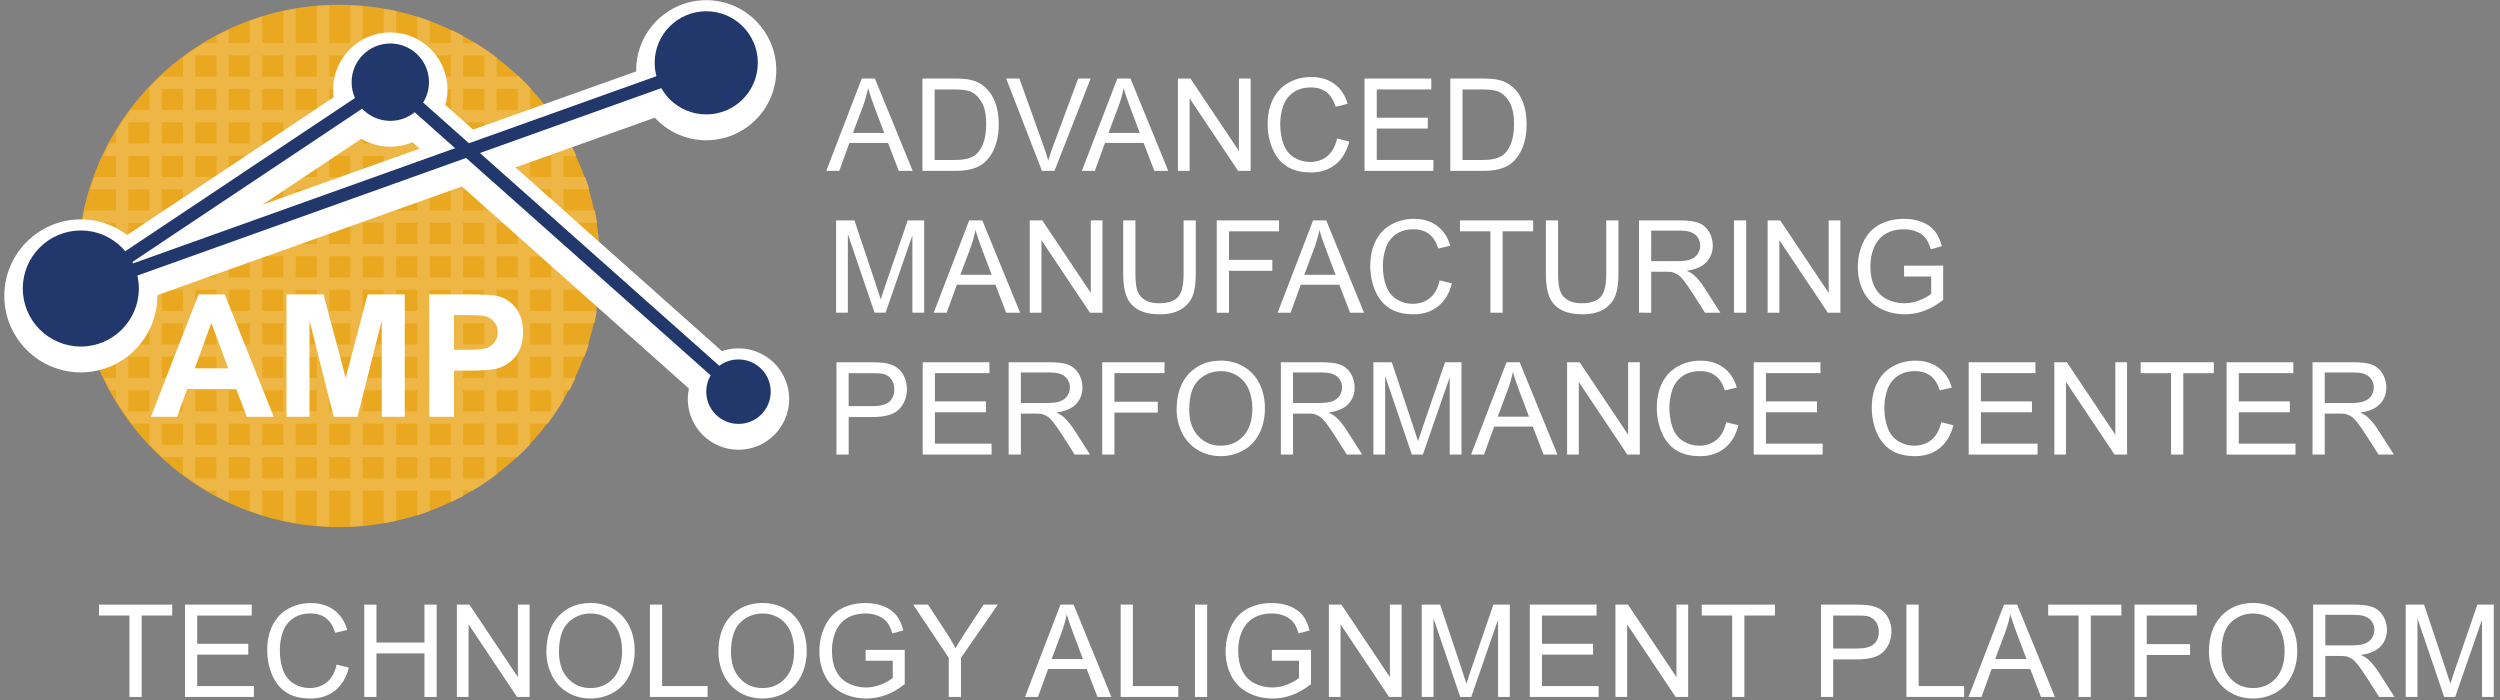 <?xml version="1.0" encoding="utf-8"?>
<!-- Generator: Adobe Illustrator 16.0.0, SVG Export Plug-In . SVG Version: 6.00 Build 0)  -->
<!DOCTYPE svg PUBLIC "-//W3C//DTD SVG 1.1//EN" "http://www.w3.org/Graphics/SVG/1.1/DTD/svg11.dtd">
<svg version="1.1" id="Layer_1" xmlns="http://www.w3.org/2000/svg" xmlns:xlink="http://www.w3.org/1999/xlink" x="0px" y="0px"
	 width="203.04px" height="56.88px" viewBox="0 0 203.04 56.88" enable-background="new 0 0 203.04 56.88" xml:space="preserve">
<rect x="0" y="0" width="203.04" height="56.88" fill="#808080" stroke="none"/>
<g>
	<g>
		<g>
			<path fill="#FFFFFF" d="M67.109,13.877l2.879-7.497h1.069l3.068,7.497h-1.13l-0.875-2.271h-3.135l-0.823,2.271H67.109z
				 M69.272,10.798h2.542l-0.783-2.076c-0.238-0.63-0.416-1.148-0.532-1.554c-0.095,0.48-0.23,0.958-0.404,1.432L69.272,10.798z"/>
			<path fill="#FFFFFF" d="M74.918,13.877V6.38H77.5c0.583,0,1.028,0.036,1.334,0.107c0.43,0.099,0.796,0.278,1.1,0.537
				c0.395,0.334,0.691,0.761,0.887,1.281c0.196,0.52,0.294,1.114,0.294,1.782c0,0.569-0.066,1.074-0.2,1.514
				c-0.133,0.439-0.303,0.804-0.511,1.092s-0.436,0.515-0.683,0.68c-0.247,0.166-0.545,0.291-0.895,0.376
				c-0.35,0.085-0.751,0.128-1.204,0.128H74.918z M75.91,12.992h1.601c0.495,0,0.882-0.046,1.164-0.138
				c0.281-0.092,0.505-0.221,0.672-0.389c0.235-0.235,0.418-0.551,0.55-0.948c0.131-0.397,0.197-0.879,0.197-1.445
				c0-0.784-0.128-1.387-0.386-1.808c-0.258-0.421-0.57-0.703-0.938-0.846c-0.266-0.103-0.694-0.153-1.284-0.153H75.91V12.992z"/>
			<path fill="#FFFFFF" d="M84.624,13.877L81.719,6.38h1.074l1.949,5.446c0.157,0.437,0.288,0.846,0.394,1.228
				c0.116-0.409,0.25-0.818,0.404-1.228l2.025-5.446h1.012l-2.935,7.497H84.624z"/>
			<path fill="#FFFFFF" d="M87.866,13.877l2.879-7.497h1.069l3.068,7.497h-1.13l-0.875-2.271h-3.135l-0.823,2.271H87.866z
				 M90.029,10.798h2.542l-0.783-2.076c-0.238-0.63-0.416-1.148-0.532-1.554c-0.095,0.48-0.23,0.958-0.404,1.432L90.029,10.798z"/>
			<path fill="#FFFFFF" d="M95.665,13.877V6.38h1.018l3.938,5.886V6.38h0.951v7.497h-1.018l-3.938-5.891v5.891H95.665z"/>
			<path fill="#FFFFFF" d="M108.587,11.249l0.992,0.25c-0.209,0.815-0.582,1.436-1.123,1.864c-0.54,0.428-1.201,0.642-1.981,0.642
				c-0.808,0-1.465-0.165-1.971-0.494s-0.892-0.805-1.156-1.429s-0.396-1.294-0.396-2.01c0-0.781,0.149-1.461,0.448-2.043
				c0.298-0.581,0.723-1.022,1.273-1.324c0.551-0.302,1.157-0.453,1.817-0.453c0.75,0,1.381,0.191,1.893,0.573
				s0.867,0.919,1.068,1.611l-0.977,0.23c-0.174-0.545-0.426-0.942-0.756-1.191c-0.331-0.249-0.747-0.374-1.248-0.374
				c-0.576,0-1.059,0.138-1.445,0.415c-0.387,0.276-0.659,0.647-0.815,1.112c-0.157,0.465-0.235,0.945-0.235,1.439
				c0,0.637,0.093,1.194,0.279,1.669c0.186,0.476,0.475,0.831,0.867,1.066c0.392,0.235,0.817,0.353,1.273,0.353
				c0.556,0,1.026-0.16,1.411-0.48C108.19,12.355,108.451,11.879,108.587,11.249z"/>
			<path fill="#FFFFFF" d="M110.822,13.877V6.38h5.42v0.885h-4.428v2.296h4.146v0.879h-4.146v2.552h4.602v0.885H110.822z"/>
			<path fill="#FFFFFF" d="M117.787,13.877V6.38h2.582c0.583,0,1.028,0.036,1.335,0.107c0.43,0.099,0.796,0.278,1.1,0.537
				c0.396,0.334,0.69,0.761,0.888,1.281c0.195,0.52,0.293,1.114,0.293,1.782c0,0.569-0.066,1.074-0.199,1.514
				c-0.133,0.439-0.303,0.804-0.512,1.092c-0.207,0.288-0.436,0.515-0.682,0.68c-0.248,0.166-0.546,0.291-0.896,0.376
				c-0.35,0.085-0.751,0.128-1.204,0.128H117.787z M118.779,12.992h1.6c0.495,0,0.883-0.046,1.164-0.138
				c0.281-0.092,0.506-0.221,0.672-0.389c0.236-0.235,0.419-0.551,0.551-0.948c0.131-0.397,0.196-0.879,0.196-1.445
				c0-0.784-0.128-1.387-0.386-1.808s-0.57-0.703-0.938-0.846c-0.267-0.103-0.694-0.153-1.284-0.153h-1.574V12.992z"/>
			<path fill="#FFFFFF" d="M67.902,25.397v-7.497h1.493l1.774,5.308c0.164,0.494,0.283,0.864,0.358,1.109
				c0.085-0.272,0.218-0.673,0.399-1.202l1.795-5.216h1.334v7.497H74.1v-6.274l-2.178,6.274h-0.895l-2.168-6.382v6.382H67.902z"/>
			<path fill="#FFFFFF" d="M75.833,25.397l2.879-7.497h1.069l3.068,7.497h-1.13l-0.875-2.271H77.71l-0.823,2.271H75.833z
				 M77.997,22.319h2.542l-0.783-2.076c-0.238-0.63-0.416-1.148-0.532-1.554c-0.095,0.48-0.23,0.958-0.404,1.432L77.997,22.319z"/>
			<path fill="#FFFFFF" d="M83.632,25.397v-7.497h1.018l3.938,5.886v-5.886h0.951v7.497h-1.018l-3.938-5.891v5.891H83.632z"/>
			<path fill="#FFFFFF" d="M96.125,17.901h0.992v4.331c0,0.753-0.085,1.352-0.255,1.795c-0.17,0.443-0.478,0.804-0.923,1.082
				c-0.445,0.278-1.028,0.417-1.751,0.417c-0.702,0-1.276-0.121-1.723-0.363c-0.447-0.242-0.765-0.592-0.956-1.051
				s-0.287-1.085-0.287-1.879v-4.331h0.992v4.326c0,0.651,0.061,1.131,0.182,1.439c0.121,0.309,0.329,0.546,0.624,0.713
				s0.656,0.25,1.082,0.25c0.729,0,1.25-0.166,1.56-0.496c0.31-0.331,0.465-0.966,0.465-1.907V17.901z"/>
			<path fill="#FFFFFF" d="M98.82,25.397v-7.497h5.058v0.885h-4.065v2.321h3.519v0.885h-3.519v3.406H98.82z"/>
			<path fill="#FFFFFF" d="M103.765,25.397l2.879-7.497h1.068l3.068,7.497h-1.13l-0.874-2.271h-3.135l-0.824,2.271H103.765z
				 M105.928,22.319h2.542l-0.783-2.076c-0.238-0.63-0.416-1.148-0.531-1.554c-0.096,0.48-0.23,0.958-0.404,1.432L105.928,22.319z"
				/>
			<path fill="#FFFFFF" d="M116.922,22.769l0.993,0.25c-0.208,0.815-0.582,1.436-1.123,1.864c-0.541,0.428-1.201,0.642-1.982,0.642
				c-0.808,0-1.465-0.165-1.971-0.494s-0.892-0.805-1.156-1.429c-0.264-0.624-0.396-1.294-0.396-2.01
				c0-0.781,0.15-1.461,0.448-2.043c0.298-0.581,0.723-1.022,1.272-1.324c0.551-0.302,1.157-0.453,1.818-0.453
				c0.75,0,1.381,0.191,1.893,0.573c0.512,0.382,0.868,0.919,1.069,1.611l-0.977,0.23c-0.174-0.545-0.426-0.942-0.757-1.191
				s-0.747-0.374-1.247-0.374c-0.576,0-1.059,0.138-1.445,0.415c-0.387,0.276-0.658,0.647-0.815,1.112s-0.235,0.945-0.235,1.439
				c0,0.637,0.093,1.194,0.279,1.669c0.186,0.476,0.475,0.831,0.866,1.066c0.392,0.235,0.816,0.353,1.272,0.353
				c0.557,0,1.027-0.16,1.412-0.48S116.787,23.4,116.922,22.769z"/>
			<path fill="#FFFFFF" d="M121.045,25.397v-6.612h-2.471v-0.885h5.942v0.885h-2.479v6.612H121.045z"/>
			<path fill="#FFFFFF" d="M130.454,17.901h0.991v4.331c0,0.753-0.084,1.352-0.255,1.795c-0.171,0.443-0.478,0.804-0.923,1.082
				s-1.029,0.417-1.752,0.417c-0.702,0-1.276-0.121-1.723-0.363c-0.447-0.242-0.766-0.592-0.957-1.051
				c-0.19-0.458-0.286-1.085-0.286-1.879v-4.331h0.992v4.326c0,0.651,0.061,1.131,0.182,1.439c0.12,0.309,0.329,0.546,0.624,0.713
				s0.655,0.25,1.081,0.25c0.729,0,1.249-0.166,1.56-0.496s0.466-0.966,0.466-1.907V17.901z"/>
			<path fill="#FFFFFF" d="M133.113,25.397v-7.497h3.324c0.668,0,1.176,0.067,1.523,0.202c0.348,0.135,0.625,0.373,0.834,0.713
				c0.207,0.341,0.311,0.718,0.311,1.13c0,0.532-0.172,0.98-0.516,1.345c-0.345,0.365-0.877,0.597-1.596,0.696
				c0.263,0.126,0.462,0.25,0.598,0.373c0.291,0.266,0.564,0.598,0.824,0.997l1.304,2.041h-1.247l-0.992-1.56
				c-0.291-0.45-0.529-0.794-0.717-1.033c-0.188-0.238-0.355-0.406-0.504-0.501s-0.299-0.162-0.452-0.2
				c-0.112-0.023-0.296-0.036-0.552-0.036h-1.15v3.329H133.113z M134.105,21.209h2.132c0.454,0,0.808-0.047,1.063-0.141
				s0.45-0.244,0.583-0.45c0.134-0.206,0.2-0.43,0.2-0.672c0-0.354-0.129-0.646-0.387-0.875s-0.664-0.343-1.22-0.343h-2.372V21.209z
				"/>
			<path fill="#FFFFFF" d="M140.829,25.397v-7.497h0.992v7.497H140.829z"/>
			<path fill="#FFFFFF" d="M143.561,25.397v-7.497h1.018l3.938,5.886v-5.886h0.951v7.497h-1.018l-3.938-5.891v5.891H143.561z"/>
			<path fill="#FFFFFF" d="M154.642,22.457v-0.879l3.176-0.005v2.782c-0.487,0.388-0.991,0.681-1.509,0.877
				c-0.518,0.196-1.05,0.294-1.596,0.294c-0.736,0-1.405-0.158-2.007-0.473s-1.056-0.771-1.362-1.368
				c-0.307-0.597-0.461-1.263-0.461-2c0-0.729,0.153-1.411,0.458-2.043s0.744-1.102,1.317-1.409c0.572-0.307,1.232-0.46,1.979-0.46
				c0.542,0,1.031,0.088,1.471,0.263c0.438,0.176,0.781,0.42,1.029,0.734c0.249,0.314,0.438,0.723,0.568,1.228l-0.895,0.245
				c-0.113-0.382-0.253-0.682-0.42-0.9s-0.406-0.393-0.716-0.524c-0.311-0.131-0.655-0.197-1.033-0.197
				c-0.454,0-0.846,0.069-1.177,0.208c-0.33,0.138-0.597,0.319-0.8,0.544c-0.202,0.225-0.36,0.472-0.473,0.741
				c-0.19,0.464-0.286,0.967-0.286,1.509c0,0.668,0.115,1.227,0.345,1.677s0.565,0.784,1.005,1.002s0.906,0.327,1.401,0.327
				c0.429,0,0.849-0.083,1.258-0.248c0.409-0.165,0.72-0.342,0.931-0.529v-1.396H154.642z"/>
			<path fill="#FFFFFF" d="M67.933,36.917v-7.496h2.828c0.498,0,0.878,0.024,1.141,0.071c0.368,0.062,0.677,0.178,0.925,0.351
				c0.249,0.172,0.449,0.413,0.601,0.724c0.151,0.31,0.228,0.651,0.228,1.022c0,0.638-0.203,1.178-0.608,1.619
				c-0.406,0.441-1.139,0.662-2.199,0.662h-1.923v3.047H67.933z M68.924,32.986h1.938c0.641,0,1.096-0.119,1.365-0.358
				c0.269-0.238,0.404-0.574,0.404-1.007c0-0.314-0.079-0.582-0.238-0.806c-0.158-0.224-0.367-0.371-0.626-0.442
				c-0.167-0.044-0.476-0.066-0.925-0.066h-1.918V32.986z"/>
			<path fill="#FFFFFF" d="M74.938,36.917v-7.496h5.42v0.885H75.93v2.296h4.147v0.88H75.93v2.551h4.603v0.885H74.938z"/>
			<path fill="#FFFFFF" d="M81.918,36.917v-7.496h3.325c0.668,0,1.176,0.067,1.523,0.202c0.348,0.135,0.626,0.373,0.834,0.713
				c0.208,0.341,0.312,0.718,0.312,1.13c0,0.532-0.172,0.98-0.516,1.346c-0.345,0.364-0.876,0.596-1.596,0.695
				c0.263,0.126,0.462,0.25,0.598,0.373c0.29,0.266,0.564,0.598,0.824,0.997l1.304,2.04h-1.248l-0.992-1.559
				c-0.29-0.451-0.528-0.795-0.716-1.033s-0.355-0.406-0.504-0.502c-0.148-0.095-0.299-0.162-0.453-0.199
				c-0.112-0.023-0.296-0.035-0.552-0.035h-1.15v3.328H81.918z M82.911,32.73h2.133c0.454,0,0.808-0.047,1.063-0.141
				c0.256-0.094,0.45-0.244,0.583-0.45c0.133-0.206,0.2-0.431,0.2-0.673c0-0.354-0.129-0.646-0.386-0.874s-0.664-0.343-1.22-0.343
				h-2.373V32.73z"/>
			<path fill="#FFFFFF" d="M89.518,36.917v-7.496h5.058v0.885H90.51v2.321h3.519v0.885H90.51v3.405H89.518z"/>
			<path fill="#FFFFFF" d="M95.562,33.267c0-1.244,0.334-2.219,1.002-2.923c0.668-0.704,1.53-1.056,2.587-1.056
				c0.692,0,1.316,0.166,1.872,0.496c0.556,0.331,0.979,0.792,1.271,1.383c0.292,0.592,0.438,1.262,0.438,2.012
				c0,0.761-0.153,1.441-0.46,2.041c-0.307,0.6-0.741,1.055-1.304,1.363s-1.169,0.463-1.821,0.463c-0.706,0-1.336-0.171-1.892-0.512
				c-0.556-0.342-0.977-0.807-1.263-1.396C95.706,34.548,95.562,33.925,95.562,33.267z M96.585,33.283
				c0,0.902,0.243,1.615,0.729,2.135s1.095,0.779,1.828,0.779c0.747,0,1.361-0.262,1.843-0.787s0.724-1.27,0.724-2.234
				c0-0.611-0.103-1.144-0.309-1.599c-0.207-0.455-0.508-0.808-0.905-1.059c-0.397-0.25-0.843-0.376-1.337-0.376
				c-0.702,0-1.307,0.241-1.812,0.724C96.838,31.348,96.585,32.154,96.585,33.283z"/>
			<path fill="#FFFFFF" d="M104.025,36.917v-7.496h3.324c0.668,0,1.176,0.067,1.523,0.202c0.349,0.135,0.627,0.373,0.834,0.713
				c0.208,0.341,0.312,0.718,0.312,1.13c0,0.532-0.172,0.98-0.517,1.346c-0.345,0.364-0.876,0.596-1.596,0.695
				c0.263,0.126,0.462,0.25,0.599,0.373c0.289,0.266,0.564,0.598,0.823,0.997l1.304,2.04h-1.248l-0.992-1.559
				c-0.289-0.451-0.527-0.795-0.715-1.033s-0.355-0.406-0.504-0.502c-0.148-0.095-0.299-0.162-0.453-0.199
				c-0.112-0.023-0.297-0.035-0.553-0.035h-1.15v3.328H104.025z M105.018,32.73h2.132c0.453,0,0.809-0.047,1.063-0.141
				c0.256-0.094,0.45-0.244,0.583-0.45s0.199-0.431,0.199-0.673c0-0.354-0.129-0.646-0.386-0.874s-0.664-0.343-1.22-0.343h-2.373
				V32.73z"/>
			<path fill="#FFFFFF" d="M111.542,36.917v-7.496h1.494l1.773,5.309c0.164,0.494,0.283,0.863,0.358,1.109
				c0.085-0.273,0.218-0.674,0.399-1.202l1.795-5.216h1.334v7.496h-0.956v-6.274l-2.179,6.274h-0.895l-2.168-6.381v6.381H111.542z"
				/>
			<path fill="#FFFFFF" d="M119.475,36.917l2.879-7.496h1.068l3.068,7.496h-1.13l-0.874-2.27h-3.135l-0.824,2.27H119.475z
				 M121.638,33.839h2.542l-0.783-2.076c-0.238-0.631-0.416-1.148-0.531-1.554c-0.096,0.48-0.23,0.958-0.404,1.431L121.638,33.839z"
				/>
			<path fill="#FFFFFF" d="M127.273,36.917v-7.496h1.018l3.938,5.886v-5.886h0.951v7.496h-1.018l-3.938-5.891v5.891H127.273z"/>
			<path fill="#FFFFFF" d="M140.195,34.29l0.992,0.251c-0.208,0.814-0.582,1.436-1.123,1.863c-0.539,0.428-1.2,0.643-1.98,0.643
				c-0.809,0-1.465-0.165-1.972-0.494s-0.892-0.805-1.155-1.43c-0.265-0.623-0.396-1.293-0.396-2.01c0-0.78,0.148-1.461,0.447-2.043
				c0.298-0.581,0.723-1.022,1.273-1.324s1.156-0.453,1.817-0.453c0.75,0,1.381,0.191,1.892,0.573
				c0.512,0.382,0.868,0.919,1.069,1.611l-0.977,0.229c-0.174-0.545-0.427-0.942-0.757-1.191s-0.746-0.374-1.248-0.374
				c-0.576,0-1.058,0.138-1.444,0.415c-0.388,0.276-0.659,0.647-0.815,1.113c-0.157,0.465-0.235,0.944-0.235,1.439
				c0,0.637,0.093,1.193,0.278,1.669s0.475,0.831,0.867,1.066s0.816,0.353,1.273,0.353c0.555,0,1.025-0.16,1.411-0.48
				S140.059,34.92,140.195,34.29z"/>
			<path fill="#FFFFFF" d="M142.43,36.917v-7.496h5.421v0.885h-4.429v2.296h4.147v0.88h-4.147v2.551h4.603v0.885H142.43z"/>
			<path fill="#FFFFFF" d="M157.654,34.29l0.992,0.251c-0.208,0.814-0.582,1.436-1.122,1.863c-0.541,0.428-1.201,0.643-1.982,0.643
				c-0.808,0-1.465-0.165-1.971-0.494s-0.892-0.805-1.156-1.43c-0.264-0.623-0.396-1.293-0.396-2.01c0-0.78,0.15-1.461,0.448-2.043
				c0.298-0.581,0.723-1.022,1.272-1.324c0.551-0.302,1.157-0.453,1.818-0.453c0.75,0,1.381,0.191,1.893,0.573
				s0.867,0.919,1.068,1.611l-0.977,0.229c-0.174-0.545-0.426-0.942-0.757-1.191s-0.747-0.374-1.247-0.374
				c-0.576,0-1.059,0.138-1.445,0.415c-0.387,0.276-0.658,0.647-0.815,1.113c-0.157,0.465-0.235,0.944-0.235,1.439
				c0,0.637,0.093,1.193,0.279,1.669c0.186,0.476,0.475,0.831,0.866,1.066s0.816,0.353,1.272,0.353c0.557,0,1.027-0.16,1.412-0.48
				S157.518,34.92,157.654,34.29z"/>
			<path fill="#FFFFFF" d="M159.889,36.917v-7.496h5.42v0.885h-4.428v2.296h4.146v0.88h-4.146v2.551h4.602v0.885H159.889z"/>
			<path fill="#FFFFFF" d="M166.844,36.917v-7.496h1.018l3.938,5.886v-5.886h0.951v7.496h-1.018l-3.938-5.891v5.891H166.844z"/>
			<path fill="#FFFFFF" d="M176.325,36.917v-6.611h-2.471v-0.885h5.942v0.885h-2.479v6.611H176.325z"/>
			<path fill="#FFFFFF" d="M180.834,36.917v-7.496h5.421v0.885h-4.429v2.296h4.148v0.88h-4.148v2.551h4.603v0.885H180.834z"/>
			<path fill="#FFFFFF" d="M187.815,36.917v-7.496h3.324c0.668,0,1.176,0.067,1.523,0.202c0.348,0.135,0.626,0.373,0.834,0.713
				c0.207,0.341,0.312,0.718,0.312,1.13c0,0.532-0.172,0.98-0.517,1.346c-0.344,0.364-0.876,0.596-1.596,0.695
				c0.264,0.126,0.463,0.25,0.599,0.373c0.29,0.266,0.564,0.598,0.823,0.997l1.305,2.04h-1.248l-0.992-1.559
				c-0.29-0.451-0.528-0.795-0.716-1.033s-0.355-0.406-0.504-0.502c-0.148-0.095-0.299-0.162-0.452-0.199
				c-0.113-0.023-0.297-0.035-0.553-0.035h-1.15v3.328H187.815z M188.808,32.73h2.133c0.453,0,0.808-0.047,1.062-0.141
				c0.256-0.094,0.451-0.244,0.584-0.45s0.199-0.431,0.199-0.673c0-0.354-0.129-0.646-0.387-0.874
				c-0.257-0.229-0.664-0.343-1.219-0.343h-2.373V32.73z"/>
		</g>
	</g>
	<g>
		<g>
			<circle fill="#EAA821" cx="27.528" cy="21.598" r="21.208"/>
			<g>
				<path fill="none" d="M43.048,36.09c0.502-0.535,0.974-1.096,1.418-1.681h-1.418V36.09z"/>
				<path fill="none" d="M45.767,27.972h2.057c0.177-0.562,0.319-1.138,0.449-1.719h-2.506V27.972z"/>
				<path fill="none" d="M40.329,38.528c0.582-0.438,1.14-0.904,1.673-1.399h-1.673V38.528z"/>
				<path fill="none" d="M45.767,30.69h0.965c0.267-0.56,0.508-1.133,0.726-1.719h-1.69V30.69z"/>
				<path fill="none" d="M34.891,39.847v1.643c0.586-0.215,1.159-0.454,1.719-0.717v-0.926H34.891z"/>
				<path fill="none" d="M45.767,32.489c0.16-0.267,0.334-0.524,0.483-0.799h-0.483V32.489z"/>
				<path fill="none" d="M37.61,40.291c0.257-0.138,0.5-0.296,0.75-0.444h-0.75V40.291z"/>
				<path fill="none" d="M24.015,39.847v2.634c0.567,0.097,1.137,0.18,1.719,0.231v-2.865H24.015z"/>
				<path fill="none" d="M21.296,39.847v2.008c0.562,0.174,1.138,0.314,1.719,0.442v-2.45H21.296z"/>
				<path fill="none" d="M26.734,39.847v2.916c0.288,0.012,0.57,0.043,0.86,0.043s0.572-0.032,0.859-0.043v-2.916H26.734z"/>
				<path fill="none" d="M18.577,39.847v0.925c0.561,0.264,1.134,0.502,1.72,0.718v-1.643H18.577z"/>
				<path fill="none" d="M29.453,39.847v2.865c0.581-0.051,1.152-0.134,1.719-0.231v-2.634H29.453z"/>
				<rect x="13.139" y="26.253" fill="none" width="1.719" height="1.719"/>
				<rect x="10.42" y="28.972" fill="none" width="1.719" height="1.719"/>
				<rect x="13.139" y="34.41" fill="none" width="1.719" height="1.719"/>
				<rect x="13.139" y="31.69" fill="none" width="1.719" height="1.719"/>
				<rect x="10.42" y="9.938" fill="none" width="1.719" height="1.719"/>
				<path fill="none" d="M16.827,39.847c0.25,0.148,0.493,0.306,0.75,0.444v-0.444H16.827z"/>
				<rect x="13.139" y="28.972" fill="none" width="1.719" height="1.719"/>
				<rect x="10.42" y="12.658" fill="none" width="1.719" height="1.719"/>
				<rect x="10.42" y="20.815" fill="none" width="1.719" height="1.719"/>
				<rect x="10.42" y="15.376" fill="none" width="1.719" height="1.719"/>
				<rect x="10.42" y="26.253" fill="none" width="1.719" height="1.719"/>
				<rect x="10.42" y="31.69" fill="none" width="1.719" height="1.719"/>
				<rect x="10.42" y="23.534" fill="none" width="1.719" height="1.719"/>
				<path fill="none" d="M45.767,25.253h2.698c0.099-0.567,0.186-1.138,0.239-1.719h-2.937V25.253z"/>
				<rect x="10.42" y="18.096" fill="none" width="1.719" height="1.719"/>
				<path fill="none" d="M32.172,39.847v2.45c0.581-0.128,1.157-0.268,1.719-0.442v-2.008H32.172z"/>
				<path fill="none" d="M33.891,3.5V1.341c-0.562-0.174-1.138-0.314-1.719-0.442V3.5H33.891z"/>
				<path fill="none" d="M42.048,6.22v-0.11c-0.547-0.511-1.121-0.99-1.719-1.441V6.22H42.048z"/>
				<path fill="none" d="M38.609,3.5c-0.331-0.202-0.657-0.412-0.999-0.595V3.5H38.609z"/>
				<path fill="none" d="M36.61,3.5V2.423c-0.56-0.264-1.133-0.502-1.719-0.717V3.5H36.61z"/>
				<path fill="none" d="M25.734,3.5V0.484c-0.582,0.051-1.152,0.134-1.719,0.231V3.5H25.734z"/>
				<path fill="none" d="M31.172,3.5V0.715c-0.567-0.097-1.138-0.18-1.719-0.231V3.5H31.172z"/>
				<path fill="none" d="M26.734,3.5h1.719V0.466h0.649c-0.5-0.035-0.999-0.076-1.508-0.076s-1.008,0.041-1.508,0.076h0.648V3.5z"/>
				<path fill="none" d="M43.048,8.938h1.532c-0.447-0.598-0.922-1.171-1.428-1.719h-0.104V8.938z"/>
				<path fill="none" d="M45.767,17.096h2.545c-0.125-0.582-0.27-1.156-0.442-1.719h-2.103V17.096z"/>
				<path fill="none" d="M23.015,3.5V0.899c-0.581,0.128-1.157,0.268-1.719,0.442V3.5H23.015z"/>
				<rect x="13.139" y="23.534" fill="none" width="1.719" height="1.719"/>
				<path fill="none" d="M45.767,19.815h2.945c-0.049-0.582-0.129-1.152-0.223-1.719h-2.722V19.815z"/>
				<path fill="none" d="M45.767,14.376h1.746c-0.212-0.585-0.447-1.159-0.708-1.719h-1.038V14.376z"/>
				<path fill="none" d="M46.323,11.658c-0.173-0.325-0.367-0.636-0.556-0.951v0.951H46.323z"/>
				<path fill="none" d="M10.721,34.41c0.444,0.584,0.916,1.146,1.418,1.681V34.41H10.721z"/>
				<path fill="none" d="M9.42,28.972h-1.69c0.217,0.586,0.459,1.159,0.726,1.719H9.42V28.972z"/>
				<path fill="none" d="M9.42,18.096H6.698c-0.094,0.567-0.174,1.138-0.223,1.719H9.42V18.096z"/>
				<path fill="none" d="M9.42,20.815H6.425c-0.01,0.262-0.04,0.519-0.04,0.783c0,0.316,0.034,0.623,0.047,0.936H9.42V20.815z"/>
				<path fill="none" d="M9.42,26.253H6.914c0.13,0.581,0.272,1.157,0.449,1.719H9.42V26.253z"/>
				<path fill="none" d="M13.185,37.128c0.533,0.495,1.091,0.961,1.673,1.399v-1.399H13.185z"/>
				<path fill="none" d="M20.296,3.5V1.706c-0.586,0.215-1.159,0.454-1.72,0.718V3.5H20.296z"/>
				<path fill="none" d="M8.937,31.69c0.148,0.274,0.323,0.532,0.483,0.798V31.69H8.937z"/>
				<path fill="none" d="M14.858,6.22V4.668c-0.599,0.451-1.172,0.931-1.719,1.441v0.11H14.858z"/>
				<path fill="none" d="M17.577,2.905c-0.342,0.184-0.668,0.394-0.999,0.595h0.999V2.905z"/>
				<path fill="none" d="M9.42,15.376H7.317C7.145,15.939,7,16.514,6.875,17.096H9.42V15.376z"/>
				<path fill="none" d="M12.139,7.22h-0.104c-0.506,0.547-0.981,1.121-1.428,1.719h1.532V7.22z"/>
				<path fill="none" d="M9.42,12.658H8.382c-0.261,0.56-0.496,1.133-0.708,1.719H9.42V12.658z"/>
				<path fill="none" d="M9.42,10.708c-0.189,0.314-0.383,0.625-0.556,0.95H9.42V10.708z"/>
				<path fill="none" d="M9.42,23.534H6.483c0.053,0.582,0.14,1.152,0.239,1.719H9.42V23.534z"/>
				<rect x="43.048" y="31.69" fill="none" width="1.719" height="1.719"/>
				<rect x="32.172" y="23.534" fill="none" width="1.719" height="1.719"/>
				<rect x="32.172" y="26.253" fill="none" width="1.719" height="1.719"/>
				<rect x="40.329" y="7.22" fill="none" width="1.719" height="1.719"/>
				<rect x="32.172" y="28.972" fill="none" width="1.719" height="1.719"/>
				<rect x="43.048" y="28.972" fill="none" width="1.719" height="1.719"/>
				<rect x="32.172" y="31.69" fill="none" width="1.719" height="1.719"/>
				<rect x="32.172" y="37.128" fill="none" width="1.719" height="1.719"/>
				<rect x="32.172" y="34.41" fill="none" width="1.719" height="1.719"/>
				<rect x="32.172" y="9.938" fill="none" width="1.719" height="1.719"/>
				<rect x="32.172" y="12.658" fill="none" width="1.719" height="1.719"/>
				<rect x="29.453" y="4.5" fill="none" width="1.719" height="1.719"/>
				<rect x="32.172" y="7.22" fill="none" width="1.719" height="1.719"/>
				<rect x="32.172" y="4.5" fill="none" width="1.719" height="1.719"/>
				<rect x="32.172" y="18.096" fill="none" width="1.719" height="1.719"/>
				<rect x="32.172" y="15.376" fill="none" width="1.719" height="1.719"/>
				<rect x="40.329" y="9.938" fill="none" width="1.719" height="1.719"/>
				<rect x="32.172" y="20.815" fill="none" width="1.719" height="1.719"/>
				<rect x="29.453" y="28.972" fill="none" width="1.719" height="1.719"/>
				<rect x="29.453" y="34.41" fill="none" width="1.719" height="1.719"/>
				<rect x="29.453" y="37.128" fill="none" width="1.719" height="1.719"/>
				<rect x="29.453" y="31.69" fill="none" width="1.719" height="1.719"/>
				<rect x="43.048" y="23.534" fill="none" width="1.719" height="1.719"/>
				<rect x="43.048" y="20.815" fill="none" width="1.719" height="1.719"/>
				<rect x="43.048" y="26.253" fill="none" width="1.719" height="1.719"/>
				<rect x="26.734" y="4.5" fill="none" width="1.719" height="1.719"/>
				<rect x="26.734" y="7.22" fill="none" width="1.719" height="1.719"/>
				<rect x="34.891" y="37.128" fill="none" width="1.719" height="1.719"/>
				<rect x="29.453" y="12.658" fill="none" width="1.719" height="1.719"/>
				<rect x="29.453" y="9.938" fill="none" width="1.719" height="1.719"/>
				<rect x="29.453" y="26.253" fill="none" width="1.719" height="1.719"/>
				<rect x="29.453" y="7.22" fill="none" width="1.719" height="1.719"/>
				<rect x="29.453" y="15.376" fill="none" width="1.719" height="1.719"/>
				<rect x="29.453" y="23.534" fill="none" width="1.719" height="1.719"/>
				<rect x="29.453" y="20.815" fill="none" width="1.719" height="1.719"/>
				<rect x="29.453" y="18.096" fill="none" width="1.719" height="1.719"/>
				<rect x="34.891" y="18.096" fill="none" width="1.719" height="1.719"/>
				<rect x="37.61" y="18.096" fill="none" width="1.719" height="1.719"/>
				<rect x="37.61" y="23.534" fill="none" width="1.719" height="1.719"/>
				<rect x="37.61" y="20.815" fill="none" width="1.719" height="1.719"/>
				<rect x="37.61" y="26.253" fill="none" width="1.719" height="1.719"/>
				<rect x="37.61" y="28.972" fill="none" width="1.719" height="1.719"/>
				<rect x="37.61" y="15.376" fill="none" width="1.719" height="1.719"/>
				<rect x="37.61" y="12.658" fill="none" width="1.719" height="1.719"/>
				<rect x="37.61" y="9.938" fill="none" width="1.719" height="1.719"/>
				<rect x="26.734" y="9.938" fill="none" width="1.719" height="1.719"/>
				<rect x="34.891" y="7.22" fill="none" width="1.719" height="1.719"/>
				<rect x="34.891" y="15.376" fill="none" width="1.719" height="1.719"/>
				<rect x="34.891" y="4.5" fill="none" width="1.719" height="1.719"/>
				<rect x="34.891" y="9.938" fill="none" width="1.719" height="1.719"/>
				<rect x="34.891" y="12.658" fill="none" width="1.719" height="1.719"/>
				<rect x="37.61" y="37.128" fill="none" width="1.719" height="1.719"/>
				<rect x="37.61" y="31.69" fill="none" width="1.719" height="1.719"/>
				<rect x="37.61" y="34.41" fill="none" width="1.719" height="1.719"/>
				<rect x="13.139" y="20.815" fill="none" width="1.719" height="1.719"/>
				<rect x="40.329" y="18.096" fill="none" width="1.719" height="1.719"/>
				<rect x="34.891" y="28.972" fill="none" width="1.719" height="1.719"/>
				<rect x="34.891" y="20.815" fill="none" width="1.719" height="1.719"/>
				<rect x="34.891" y="23.534" fill="none" width="1.719" height="1.719"/>
				<rect x="34.891" y="26.253" fill="none" width="1.719" height="1.719"/>
				<rect x="40.329" y="15.376" fill="none" width="1.719" height="1.719"/>
				<rect x="34.891" y="34.41" fill="none" width="1.719" height="1.719"/>
				<rect x="34.891" y="31.69" fill="none" width="1.719" height="1.719"/>
				<rect x="40.329" y="12.658" fill="none" width="1.719" height="1.719"/>
				<rect x="40.329" y="34.41" fill="none" width="1.719" height="1.719"/>
				<rect x="40.329" y="28.972" fill="none" width="1.719" height="1.719"/>
				<rect x="37.61" y="7.22" fill="none" width="1.719" height="1.719"/>
				<rect x="37.61" y="4.5" fill="none" width="1.719" height="1.719"/>
				<rect x="40.329" y="31.69" fill="none" width="1.719" height="1.719"/>
				<rect x="40.329" y="26.253" fill="none" width="1.719" height="1.719"/>
				<rect x="40.329" y="20.815" fill="none" width="1.719" height="1.719"/>
				<rect x="40.329" y="23.534" fill="none" width="1.719" height="1.719"/>
				<path fill="none" d="M45.767,20.815v1.719h2.987c0.014-0.312,0.047-0.62,0.047-0.936c0-0.264-0.03-0.521-0.04-0.783H45.767z"/>
				<rect x="18.577" y="15.376" fill="none" width="1.72" height="1.719"/>
				<rect x="18.577" y="18.096" fill="none" width="1.72" height="1.719"/>
				<rect x="18.577" y="12.658" fill="none" width="1.72" height="1.719"/>
				<rect x="18.577" y="9.938" fill="none" width="1.72" height="1.719"/>
				<rect x="18.577" y="20.815" fill="none" width="1.72" height="1.719"/>
				<rect x="18.577" y="23.534" fill="none" width="1.72" height="1.719"/>
				<rect x="18.577" y="34.41" fill="none" width="1.72" height="1.719"/>
				<rect x="18.577" y="28.972" fill="none" width="1.72" height="1.719"/>
				<rect x="18.577" y="26.253" fill="none" width="1.72" height="1.719"/>
				<rect x="18.577" y="31.69" fill="none" width="1.72" height="1.719"/>
				<rect x="21.296" y="28.972" fill="none" width="1.719" height="1.719"/>
				<rect x="21.296" y="26.253" fill="none" width="1.719" height="1.719"/>
				<rect x="21.296" y="23.534" fill="none" width="1.719" height="1.719"/>
				<rect x="21.296" y="20.815" fill="none" width="1.719" height="1.719"/>
				<rect x="21.296" y="31.69" fill="none" width="1.719" height="1.719"/>
				<rect x="18.577" y="4.5" fill="none" width="1.72" height="1.719"/>
				<rect x="18.577" y="7.22" fill="none" width="1.72" height="1.719"/>
				<rect x="21.296" y="37.128" fill="none" width="1.719" height="1.719"/>
				<rect x="21.296" y="34.41" fill="none" width="1.719" height="1.719"/>
				<rect x="15.858" y="34.41" fill="none" width="1.719" height="1.719"/>
				<rect x="15.858" y="28.972" fill="none" width="1.719" height="1.719"/>
				<rect x="21.296" y="18.096" fill="none" width="1.719" height="1.719"/>
				<rect x="15.858" y="37.128" fill="none" width="1.719" height="1.719"/>
				<rect x="15.858" y="31.69" fill="none" width="1.719" height="1.719"/>
				<rect x="13.139" y="7.22" fill="none" width="1.719" height="1.719"/>
				<rect x="13.139" y="9.938" fill="none" width="1.719" height="1.719"/>
				<rect x="13.139" y="18.096" fill="none" width="1.719" height="1.719"/>
				<rect x="13.139" y="15.376" fill="none" width="1.719" height="1.719"/>
				<rect x="18.577" y="37.128" fill="none" width="1.72" height="1.719"/>
				<rect x="13.139" y="12.658" fill="none" width="1.719" height="1.719"/>
				<rect x="15.858" y="7.22" fill="none" width="1.719" height="1.719"/>
				<rect x="15.858" y="9.938" fill="none" width="1.719" height="1.719"/>
				<rect x="15.858" y="4.5" fill="none" width="1.719" height="1.719"/>
				<rect x="15.858" y="12.658" fill="none" width="1.719" height="1.719"/>
				<rect x="15.858" y="20.815" fill="none" width="1.719" height="1.719"/>
				<rect x="15.858" y="23.534" fill="none" width="1.719" height="1.719"/>
				<rect x="15.858" y="26.253" fill="none" width="1.719" height="1.719"/>
				<rect x="15.858" y="15.376" fill="none" width="1.719" height="1.719"/>
				<rect x="15.858" y="18.096" fill="none" width="1.719" height="1.719"/>
				<rect x="24.015" y="28.972" fill="none" width="1.719" height="1.719"/>
				<rect x="26.734" y="31.69" fill="none" width="1.719" height="1.719"/>
				<rect x="26.734" y="37.128" fill="none" width="1.719" height="1.719"/>
				<rect x="26.734" y="34.41" fill="none" width="1.719" height="1.719"/>
				<rect x="43.048" y="9.938" fill="none" width="1.719" height="1.719"/>
				<rect x="24.015" y="12.658" fill="none" width="1.719" height="1.719"/>
				<rect x="24.015" y="4.5" fill="none" width="1.719" height="1.719"/>
				<rect x="24.015" y="9.938" fill="none" width="1.719" height="1.719"/>
				<rect x="24.015" y="7.22" fill="none" width="1.719" height="1.719"/>
				<rect x="43.048" y="18.096" fill="none" width="1.719" height="1.719"/>
				<rect x="26.734" y="18.096" fill="none" width="1.719" height="1.719"/>
				<rect x="26.734" y="15.376" fill="none" width="1.719" height="1.719"/>
				<rect x="43.048" y="15.376" fill="none" width="1.719" height="1.719"/>
				<rect x="26.734" y="20.815" fill="none" width="1.719" height="1.719"/>
				<rect x="43.048" y="12.658" fill="none" width="1.719" height="1.719"/>
				<rect x="26.734" y="23.534" fill="none" width="1.719" height="1.719"/>
				<rect x="26.734" y="26.253" fill="none" width="1.719" height="1.719"/>
				<rect x="26.734" y="28.972" fill="none" width="1.719" height="1.719"/>
				<rect x="24.015" y="37.128" fill="none" width="1.719" height="1.719"/>
				<rect x="24.015" y="34.41" fill="none" width="1.719" height="1.719"/>
				<rect x="24.015" y="31.69" fill="none" width="1.719" height="1.719"/>
				<rect x="21.296" y="12.658" fill="none" width="1.719" height="1.719"/>
				<rect x="21.296" y="15.376" fill="none" width="1.719" height="1.719"/>
				<rect x="21.296" y="7.22" fill="none" width="1.719" height="1.719"/>
				<rect x="24.015" y="15.376" fill="none" width="1.719" height="1.719"/>
				<rect x="21.296" y="9.938" fill="none" width="1.719" height="1.719"/>
				<rect x="21.296" y="4.5" fill="none" width="1.719" height="1.719"/>
				<rect x="24.015" y="20.815" fill="none" width="1.719" height="1.719"/>
				<rect x="24.015" y="23.534" fill="none" width="1.719" height="1.719"/>
				<rect x="24.015" y="18.096" fill="none" width="1.719" height="1.719"/>
				<rect x="24.015" y="26.253" fill="none" width="1.719" height="1.719"/>
				<rect x="26.734" y="12.658" fill="none" width="1.719" height="1.719"/>
				<path fill="#EEB644" d="M45.767,20.815h2.995c-0.012-0.334-0.023-0.669-0.05-1h-2.945v-1.719h2.722
					c-0.056-0.335-0.105-0.671-0.177-1h-2.545v-1.719h2.103c-0.104-0.34-0.236-0.667-0.357-1h-1.746v-1.719h1.038
					c-0.157-0.335-0.309-0.674-0.482-1h-0.556v-0.951c-0.367-0.61-0.763-1.2-1.187-1.769h-1.532V7.22h0.104
					c-0.355-0.384-0.722-0.754-1.104-1.11v0.11h-1.719V4.668c-0.553-0.417-1.126-0.806-1.72-1.168H37.61V2.905
					c-0.325-0.175-0.665-0.324-1-0.482V3.5h-1.719V1.706c-0.333-0.122-0.659-0.259-1-0.365V3.5h-1.719V0.899
					c-0.33-0.073-0.665-0.127-1-0.185V3.5h-1.719V0.484c-0.116-0.01-0.234-0.009-0.351-0.018h-0.649V3.5h-1.719V0.466h-0.648
					c-0.117,0.008-0.236,0.008-0.352,0.018V3.5h-1.719V0.715c-0.335,0.057-0.67,0.112-1,0.185V3.5h-1.719V1.341
					c-0.341,0.106-0.667,0.243-1,0.365V3.5h-1.72V2.424c-0.335,0.158-0.675,0.307-1,0.481V3.5h-0.999
					c-0.594,0.362-1.167,0.751-1.72,1.168V6.22h-1.719v-0.11c-0.382,0.356-0.749,0.727-1.104,1.11h0.104v1.719h-1.532
					c-0.424,0.569-0.82,1.158-1.187,1.769v0.95H8.864c-0.173,0.326-0.325,0.665-0.482,1H9.42v1.719H7.674
					c-0.121,0.333-0.252,0.66-0.357,1H9.42v1.719H6.875c-0.071,0.329-0.121,0.665-0.177,1H9.42v1.719H6.475
					c-0.027,0.331-0.038,0.666-0.05,1H9.42v1.719H6.433c0.015,0.334,0.021,0.67,0.05,1H9.42v1.719H6.722
					c0.059,0.336,0.118,0.67,0.192,1H9.42v1.719H7.363c0.107,0.34,0.242,0.667,0.366,1h1.69v1.719H8.455
					c0.159,0.334,0.306,0.676,0.482,1H9.42v0.798c0.399,0.666,0.833,1.306,1.301,1.921h1.418v1.681
					c0.336,0.359,0.686,0.704,1.046,1.038h1.673v1.399c0.631,0.475,1.287,0.916,1.969,1.319h0.75v0.444
					c0.325,0.174,0.665,0.324,1,0.481v-0.925h1.72v1.643c0.333,0.122,0.659,0.259,1,0.365v-2.008h1.719v2.45
					c0.33,0.073,0.665,0.127,1,0.185v-2.634h1.719v2.865c0.33,0.029,0.666,0.037,1,0.05v-2.916h1.719v2.916
					c0.334-0.013,0.67-0.021,1-0.05v-2.865h1.719v2.634c0.335-0.057,0.67-0.112,1-0.185v-2.45h1.719v2.008
					c0.341-0.106,0.667-0.243,1-0.365v-1.643h1.719v0.926c0.335-0.158,0.675-0.307,1-0.482v-0.444h0.75
					c0.682-0.404,1.338-0.844,1.969-1.319v-1.399h1.673c0.361-0.334,0.709-0.679,1.046-1.038V34.41h1.418
					c0.468-0.615,0.901-1.255,1.301-1.92V31.69h0.483c0.176-0.324,0.323-0.666,0.482-1h-0.965v-1.719h1.69
					c0.124-0.333,0.259-0.66,0.366-1h-2.057v-1.719h2.506c0.074-0.33,0.134-0.664,0.192-1h-2.698v-1.719h2.937
					c0.03-0.33,0.036-0.666,0.05-1h-2.987V20.815z M12.139,33.41H10.42V31.69h1.719V33.41z M12.139,30.69H10.42v-1.719h1.719V30.69z
					 M12.139,27.972H10.42v-1.719h1.719V27.972z M12.139,25.253H10.42v-1.719h1.719V25.253z M12.139,22.534H10.42v-1.719h1.719
					V22.534z M12.139,19.815H10.42v-1.719h1.719V19.815z M12.139,17.096H10.42v-1.719h1.719V17.096z M12.139,14.376H10.42v-1.719
					h1.719V14.376z M12.139,11.658H10.42V9.938h1.719V11.658z M14.858,36.128h-1.719V34.41h1.719V36.128z M14.858,33.41h-1.719
					V31.69h1.719V33.41z M14.858,30.69h-1.719v-1.719h1.719V30.69z M14.858,27.972h-1.719v-1.719h1.719V27.972z M14.858,25.253
					h-1.719v-1.719h1.719V25.253z M14.858,22.534h-1.719v-1.719h1.719V22.534z M14.858,19.815h-1.719v-1.719h1.719V19.815z
					 M14.858,17.096h-1.719v-1.719h1.719V17.096z M14.858,14.376h-1.719v-1.719h1.719V14.376z M14.858,11.658h-1.719V9.938h1.719
					V11.658z M14.858,8.938h-1.719V7.22h1.719V8.938z M17.577,38.847h-1.719v-1.719h1.719V38.847z M17.577,36.128h-1.719V34.41
					h1.719V36.128z M17.577,33.41h-1.719V31.69h1.719V33.41z M17.577,30.69h-1.719v-1.719h1.719V30.69z M17.577,27.972h-1.719
					v-1.719h1.719V27.972z M17.577,25.253h-1.719v-1.719h1.719V25.253z M17.577,22.534h-1.719v-1.719h1.719V22.534z M17.577,19.815
					h-1.719v-1.719h1.719V19.815z M17.577,17.096h-1.719v-1.719h1.719V17.096z M17.577,14.376h-1.719v-1.719h1.719V14.376z
					 M17.577,11.658h-1.719V9.938h1.719V11.658z M17.577,8.938h-1.719V7.22h1.719V8.938z M17.577,6.22h-1.719V4.5h1.719V6.22z
					 M20.296,38.847h-1.72v-1.719h1.72V38.847z M20.296,36.128h-1.72V34.41h1.72V36.128z M20.296,33.41h-1.72V31.69h1.72V33.41z
					 M20.296,30.69h-1.72v-1.719h1.72V30.69z M20.296,27.972h-1.72v-1.719h1.72V27.972z M20.296,25.253h-1.72v-1.719h1.72V25.253z
					 M20.296,22.534h-1.72v-1.719h1.72V22.534z M20.296,19.815h-1.72v-1.719h1.72V19.815z M20.296,17.096h-1.72v-1.719h1.72V17.096z
					 M20.296,14.376h-1.72v-1.719h1.72V14.376z M20.296,11.658h-1.72V9.938h1.72V11.658z M20.296,8.938h-1.72V7.22h1.72V8.938z
					 M20.296,6.22h-1.72V4.5h1.72V6.22z M23.015,38.847h-1.719v-1.719h1.719V38.847z M23.015,36.128h-1.719V34.41h1.719V36.128z
					 M23.015,33.41h-1.719V31.69h1.719V33.41z M23.015,30.69h-1.719v-1.719h1.719V30.69z M23.015,27.972h-1.719v-1.719h1.719V27.972
					z M23.015,25.253h-1.719v-1.719h1.719V25.253z M23.015,22.534h-1.719v-1.719h1.719V22.534z M23.015,19.815h-1.719v-1.719h1.719
					V19.815z M23.015,17.096h-1.719v-1.719h1.719V17.096z M23.015,14.376h-1.719v-1.719h1.719V14.376z M23.015,11.658h-1.719V9.938
					h1.719V11.658z M23.015,8.938h-1.719V7.22h1.719V8.938z M23.015,6.22h-1.719V4.5h1.719V6.22z M25.734,38.847h-1.719v-1.719
					h1.719V38.847z M25.734,36.128h-1.719V34.41h1.719V36.128z M25.734,33.41h-1.719V31.69h1.719V33.41z M25.734,30.69h-1.719
					v-1.719h1.719V30.69z M25.734,27.972h-1.719v-1.719h1.719V27.972z M25.734,25.253h-1.719v-1.719h1.719V25.253z M25.734,22.534
					h-1.719v-1.719h1.719V22.534z M25.734,19.815h-1.719v-1.719h1.719V19.815z M25.734,17.096h-1.719v-1.719h1.719V17.096z
					 M25.734,14.376h-1.719v-1.719h1.719V14.376z M25.734,11.658h-1.719V9.938h1.719V11.658z M25.734,8.938h-1.719V7.22h1.719V8.938
					z M25.734,6.22h-1.719V4.5h1.719V6.22z M28.453,38.847h-1.719v-1.719h1.719V38.847z M28.453,36.128h-1.719V34.41h1.719V36.128z
					 M28.453,33.41h-1.719V31.69h1.719V33.41z M28.453,30.69h-1.719v-1.719h1.719V30.69z M28.453,27.972h-1.719v-1.719h1.719V27.972
					z M28.453,25.253h-1.719v-1.719h1.719V25.253z M28.453,22.534h-1.719v-1.719h1.719V22.534z M28.453,19.815h-1.719v-1.719h1.719
					V19.815z M28.453,17.096h-1.719v-1.719h1.719V17.096z M28.453,14.376h-1.719v-1.719h1.719V14.376z M28.453,11.658h-1.719V9.938
					h1.719V11.658z M28.453,8.938h-1.719V7.22h1.719V8.938z M28.453,6.22h-1.719V4.5h1.719V6.22z M31.172,38.847h-1.719v-1.719
					h1.719V38.847z M31.172,36.128h-1.719V34.41h1.719V36.128z M31.172,33.41h-1.719V31.69h1.719V33.41z M31.172,30.69h-1.719
					v-1.719h1.719V30.69z M31.172,27.972h-1.719v-1.719h1.719V27.972z M31.172,25.253h-1.719v-1.719h1.719V25.253z M31.172,22.534
					h-1.719v-1.719h1.719V22.534z M31.172,19.815h-1.719v-1.719h1.719V19.815z M31.172,17.096h-1.719v-1.719h1.719V17.096z
					 M31.172,14.376h-1.719v-1.719h1.719V14.376z M31.172,11.658h-1.719V9.938h1.719V11.658z M31.172,8.938h-1.719V7.22h1.719V8.938
					z M31.172,6.22h-1.719V4.5h1.719V6.22z M33.891,38.847h-1.719v-1.719h1.719V38.847z M33.891,36.128h-1.719V34.41h1.719V36.128z
					 M33.891,33.41h-1.719V31.69h1.719V33.41z M33.891,30.69h-1.719v-1.719h1.719V30.69z M33.891,27.972h-1.719v-1.719h1.719V27.972
					z M33.891,25.253h-1.719v-1.719h1.719V25.253z M33.891,22.534h-1.719v-1.719h1.719V22.534z M33.891,19.815h-1.719v-1.719h1.719
					V19.815z M33.891,17.096h-1.719v-1.719h1.719V17.096z M33.891,14.376h-1.719v-1.719h1.719V14.376z M33.891,11.658h-1.719V9.938
					h1.719V11.658z M33.891,8.938h-1.719V7.22h1.719V8.938z M33.891,6.22h-1.719V4.5h1.719V6.22z M36.61,38.847h-1.719v-1.719h1.719
					V38.847z M36.61,36.128h-1.719V34.41h1.719V36.128z M36.61,33.41h-1.719V31.69h1.719V33.41z M36.61,30.69h-1.719v-1.719h1.719
					V30.69z M36.61,27.972h-1.719v-1.719h1.719V27.972z M36.61,25.253h-1.719v-1.719h1.719V25.253z M36.61,22.534h-1.719v-1.719
					h1.719V22.534z M36.61,19.815h-1.719v-1.719h1.719V19.815z M36.61,17.096h-1.719v-1.719h1.719V17.096z M36.61,14.376h-1.719
					v-1.719h1.719V14.376z M36.61,11.658h-1.719V9.938h1.719V11.658z M36.61,8.938h-1.719V7.22h1.719V8.938z M36.61,6.22h-1.719V4.5
					h1.719V6.22z M39.329,38.847H37.61v-1.719h1.719V38.847z M39.329,36.128H37.61V34.41h1.719V36.128z M39.329,33.41H37.61V31.69
					h1.719V33.41z M39.329,30.69H37.61v-1.719h1.719V30.69z M39.329,27.972H37.61v-1.719h1.719V27.972z M39.329,25.253H37.61v-1.719
					h1.719V25.253z M39.329,22.534H37.61v-1.719h1.719V22.534z M39.329,19.815H37.61v-1.719h1.719V19.815z M39.329,17.096H37.61
					v-1.719h1.719V17.096z M39.329,14.376H37.61v-1.719h1.719V14.376z M39.329,11.658H37.61V9.938h1.719V11.658z M39.329,8.938
					H37.61V7.22h1.719V8.938z M39.329,6.22H37.61V4.5h1.719V6.22z M42.048,36.128h-1.719V34.41h1.719V36.128z M42.048,33.41h-1.719
					V31.69h1.719V33.41z M42.048,30.69h-1.719v-1.719h1.719V30.69z M42.048,27.972h-1.719v-1.719h1.719V27.972z M42.048,25.253
					h-1.719v-1.719h1.719V25.253z M42.048,22.534h-1.719v-1.719h1.719V22.534z M42.048,19.815h-1.719v-1.719h1.719V19.815z
					 M42.048,17.096h-1.719v-1.719h1.719V17.096z M42.048,14.376h-1.719v-1.719h1.719V14.376z M42.048,11.658h-1.719V9.938h1.719
					V11.658z M42.048,8.938h-1.719V7.22h1.719V8.938z M44.767,33.41h-1.719V31.69h1.719V33.41z M44.767,30.69h-1.719v-1.719h1.719
					V30.69z M44.767,27.972h-1.719v-1.719h1.719V27.972z M44.767,25.253h-1.719v-1.719h1.719V25.253z M44.767,22.534h-1.719v-1.719
					h1.719V22.534z M44.767,19.815h-1.719v-1.719h1.719V19.815z M44.767,17.096h-1.719v-1.719h1.719V17.096z M44.767,14.376h-1.719
					v-1.719h1.719V14.376z M44.767,11.658h-1.719V9.938h1.719V11.658z"/>
			</g>
		</g>
		<g>
			<path fill="#FFFFFF" d="M22.231,33.85h-2.184l-0.868-2.259h-3.975l-0.82,2.259h-2.129l3.872-9.941h2.123L22.231,33.85z
				 M18.535,29.917l-1.371-3.689l-1.343,3.689H18.535z"/>
			<path fill="#FFFFFF" d="M23.269,33.85v-9.941h3.004l1.804,6.781l1.783-6.781h3.011v9.941h-1.865v-7.826l-1.973,7.826H27.1
				l-1.967-7.826v7.826H23.269z"/>
			<path fill="#FFFFFF" d="M34.864,33.85v-9.941h3.221c1.221,0,2.017,0.05,2.387,0.149c0.57,0.149,1.046,0.474,1.431,0.973
				c0.384,0.5,0.577,1.145,0.577,1.936c0,0.61-0.111,1.124-0.333,1.54c-0.221,0.416-0.503,0.743-0.844,0.98
				s-0.688,0.395-1.041,0.471c-0.479,0.095-1.173,0.143-2.082,0.143h-1.309v3.75H34.864z M36.872,25.59v2.821h1.099
				c0.791,0,1.32-0.052,1.587-0.156s0.476-0.267,0.627-0.488c0.151-0.221,0.227-0.479,0.227-0.773c0-0.362-0.106-0.66-0.319-0.895
				c-0.212-0.235-0.481-0.382-0.807-0.441c-0.239-0.045-0.721-0.068-1.444-0.068H36.872z"/>
		</g>
		<g>
			<g>
				<path fill="#FFFFFF" d="M59.977,28.291c-2.271,0-4.118,1.848-4.118,4.119c0,2.27,1.847,4.117,4.118,4.117
					s4.118-1.847,4.118-4.117C64.095,30.139,62.248,28.291,59.977,28.291z"/>
				<g>
					<path fill="#FFFFFF" d="M31.699,2.632c-2.56,0-4.642,2.082-4.642,4.642s2.083,4.642,4.642,4.642s4.642-2.083,4.642-4.642
						S34.259,2.632,31.699,2.632z"/>
					
						<rect x="2.527" y="13.628" transform="matrix(0.832 -0.555 0.555 0.832 -5.469 13.241)" fill="#FFFFFF" width="33.21" height="4.048"/>
					
						<rect x="3.476" y="12.843" transform="matrix(0.942 -0.336 0.336 0.942 -3.123 11.704)" fill="#FFFFFF" width="57.493" height="4.048"/>
					<path fill="#FFFFFF" d="M6.563,17.818c-3.426,0-6.213,2.787-6.213,6.213s2.787,6.213,6.213,6.213s6.213-2.787,6.213-6.213
						S9.989,17.818,6.563,17.818z"/>
					<path fill="#FFFFFF" d="M57.358,0.013c-3.137,0-5.689,2.552-5.689,5.689c0,3.137,2.552,5.689,5.689,5.689
						c3.137,0,5.689-2.552,5.689-5.689C63.047,2.565,60.495,0.013,57.358,0.013z"/>
					
						<rect x="43.814" y="-0.576" transform="matrix(0.665 -0.747 0.747 0.665 0.546 40.898)" fill="#FFFFFF" width="4.047" height="40.834"/>
				</g>
			</g>
			<g>
				<circle fill="#22386C" cx="59.977" cy="31.81" r="2.618"/>
				<g>
					<circle fill="#22386C" cx="57.358" cy="5.103" r="4.189"/>
					<circle fill="#22386C" cx="31.699" cy="6.674" r="3.142"/>
					<circle fill="#22386C" cx="6.563" cy="23.431" r="4.713"/>
					
						<rect x="18.608" y="-0.052" transform="matrix(0.555 0.832 -0.832 0.555 21.037 -9.216)" fill="#22386C" width="1.047" height="30.209"/>
					
						<rect x="31.699" y="-12.979" transform="matrix(0.337 0.942 -0.942 0.337 34.812 -20.878)" fill="#22386C" width="1.047" height="54.493"/>
					
						<rect x="26.921" y="18.718" transform="matrix(0.747 0.664 -0.664 0.747 24.362 -25.593)" fill="#22386C" width="37.834" height="1.047"/>
				</g>
			</g>
		</g>
	</g>
	<g>
		<g>
			<path fill="#FFFFFF" d="M10.513,56.603V49.99h-2.47v-0.885h5.942v0.885h-2.48v6.613H10.513z"/>
			<path fill="#FFFFFF" d="M15.024,56.603v-7.498h5.421v0.885h-4.429v2.297h4.148v0.879h-4.148v2.552h4.603v0.885H15.024z"/>
			<path fill="#FFFFFF" d="M27.338,53.975l0.992,0.25c-0.208,0.814-0.582,1.436-1.123,1.863c-0.54,0.429-1.201,0.643-1.981,0.643
				c-0.808,0-1.465-0.164-1.971-0.494c-0.506-0.328-0.892-0.805-1.156-1.429s-0.396-1.294-0.396-2.01
				c0-0.78,0.149-1.462,0.448-2.043c0.298-0.581,0.723-1.023,1.273-1.325c0.551-0.302,1.157-0.452,1.818-0.452
				c0.75,0,1.381,0.19,1.892,0.572c0.512,0.382,0.868,0.919,1.069,1.612l-0.977,0.229c-0.174-0.546-0.426-0.942-0.757-1.191
				c-0.331-0.25-0.747-0.375-1.248-0.375c-0.576,0-1.058,0.139-1.445,0.416c-0.387,0.276-0.659,0.647-0.815,1.112
				c-0.157,0.465-0.235,0.945-0.235,1.439c0,0.637,0.093,1.193,0.279,1.67c0.186,0.475,0.475,0.83,0.867,1.066
				c0.392,0.234,0.816,0.352,1.273,0.352c0.556,0,1.026-0.16,1.412-0.48S27.202,54.605,27.338,53.975z"/>
			<path fill="#FFFFFF" d="M29.583,56.603v-7.498h0.992v3.079h3.897v-3.079h0.992v7.498h-0.992v-3.534h-3.897v3.534H29.583z"/>
			<path fill="#FFFFFF" d="M37.105,56.603v-7.498h1.018l3.938,5.887v-5.887h0.951v7.498h-1.018l-3.938-5.892v5.892H37.105z"/>
			<path fill="#FFFFFF" d="M44.377,52.951c0-1.244,0.334-2.219,1.002-2.922c0.668-0.705,1.53-1.057,2.587-1.057
				c0.692,0,1.316,0.166,1.872,0.496c0.556,0.331,0.979,0.792,1.271,1.383c0.292,0.592,0.438,1.263,0.438,2.013
				c0,0.761-0.153,1.44-0.461,2.04c-0.307,0.601-0.741,1.055-1.304,1.363s-1.169,0.463-1.821,0.463c-0.706,0-1.336-0.17-1.892-0.512
				c-0.556-0.341-0.977-0.807-1.263-1.396C44.52,54.233,44.377,53.609,44.377,52.951z M45.399,52.967
				c0,0.903,0.243,1.615,0.729,2.135s1.095,0.779,1.828,0.779c0.747,0,1.361-0.262,1.843-0.787s0.724-1.27,0.724-2.234
				c0-0.61-0.103-1.143-0.309-1.598c-0.207-0.455-0.508-0.809-0.905-1.059c-0.397-0.251-0.843-0.377-1.337-0.377
				c-0.702,0-1.307,0.242-1.812,0.725C45.653,51.033,45.399,51.838,45.399,52.967z"/>
			<path fill="#FFFFFF" d="M52.784,56.603v-7.498h0.992v6.613h3.692v0.885H52.784z"/>
			<path fill="#FFFFFF" d="M58.348,52.951c0-1.244,0.334-2.219,1.002-2.922c0.668-0.705,1.53-1.057,2.587-1.057
				c0.692,0,1.316,0.166,1.872,0.496c0.556,0.331,0.979,0.792,1.271,1.383c0.292,0.592,0.438,1.263,0.438,2.013
				c0,0.761-0.153,1.44-0.46,2.04c-0.307,0.601-0.741,1.055-1.304,1.363s-1.169,0.463-1.821,0.463c-0.706,0-1.336-0.17-1.892-0.512
				c-0.556-0.341-0.977-0.807-1.263-1.396C58.491,54.233,58.348,53.609,58.348,52.951z M59.371,52.967
				c0,0.903,0.243,1.615,0.729,2.135s1.095,0.779,1.828,0.779c0.747,0,1.361-0.262,1.843-0.787s0.724-1.27,0.724-2.234
				c0-0.61-0.103-1.143-0.309-1.598c-0.207-0.455-0.508-0.809-0.905-1.059c-0.397-0.251-0.843-0.377-1.337-0.377
				c-0.702,0-1.307,0.242-1.812,0.725C59.624,51.033,59.371,51.838,59.371,52.967z"/>
			<path fill="#FFFFFF" d="M70.304,53.662v-0.879l3.176-0.006v2.782c-0.488,0.388-0.991,0.681-1.509,0.877s-1.05,0.294-1.595,0.294
				c-0.736,0-1.406-0.158-2.007-0.473c-0.602-0.316-1.056-0.771-1.363-1.368s-0.46-1.263-0.46-1.999c0-0.73,0.152-1.411,0.458-2.043
				c0.305-0.633,0.744-1.103,1.317-1.411c0.573-0.307,1.232-0.459,1.979-0.459c0.542,0,1.032,0.088,1.47,0.263
				c0.438,0.176,0.781,0.421,1.03,0.733c0.249,0.315,0.438,0.723,0.567,1.229l-0.895,0.244c-0.113-0.381-0.252-0.682-0.419-0.899
				s-0.406-0.394-0.716-0.525c-0.311-0.131-0.655-0.197-1.033-0.197c-0.454,0-0.846,0.07-1.176,0.208
				c-0.331,0.138-0.597,0.32-0.8,0.544c-0.203,0.226-0.36,0.473-0.473,0.742c-0.191,0.463-0.287,0.967-0.287,1.508
				c0,0.669,0.115,1.228,0.345,1.678s0.565,0.784,1.005,1.002c0.44,0.219,0.907,0.328,1.401,0.328c0.429,0,0.849-0.083,1.258-0.248
				c0.409-0.166,0.719-0.342,0.931-0.529v-1.396H70.304z"/>
			<path fill="#FFFFFF" d="M77.054,56.603v-3.176l-2.889-4.322h1.207l1.478,2.261c0.273,0.423,0.527,0.845,0.762,1.269
				c0.225-0.393,0.498-0.834,0.818-1.324l1.453-2.206h1.155l-2.991,4.322v3.176H77.054z"/>
			<path fill="#FFFFFF" d="M83.247,56.603l2.879-7.498h1.069l3.068,7.498h-1.13l-0.875-2.271h-3.135L84.3,56.603H83.247z
				 M85.41,53.523h2.542l-0.783-2.076c-0.238-0.63-0.416-1.148-0.532-1.554c-0.095,0.481-0.23,0.958-0.404,1.432L85.41,53.523z"/>
			<path fill="#FFFFFF" d="M91.015,56.603v-7.498h0.992v6.613h3.692v0.885H91.015z"/>
			<path fill="#FFFFFF" d="M97.049,56.603v-7.498h0.992v7.498H97.049z"/>
			<path fill="#FFFFFF" d="M103.298,53.662v-0.879l3.176-0.006v2.782c-0.488,0.388-0.991,0.681-1.509,0.877s-1.05,0.294-1.595,0.294
				c-0.736,0-1.406-0.158-2.007-0.473c-0.602-0.316-1.056-0.771-1.363-1.368s-0.46-1.263-0.46-1.999c0-0.73,0.152-1.411,0.458-2.043
				c0.305-0.633,0.744-1.103,1.317-1.411c0.573-0.307,1.232-0.459,1.979-0.459c0.542,0,1.032,0.088,1.47,0.263
				c0.438,0.176,0.781,0.421,1.03,0.733c0.249,0.315,0.438,0.723,0.567,1.229l-0.895,0.244c-0.113-0.381-0.252-0.682-0.419-0.899
				s-0.406-0.394-0.716-0.525c-0.311-0.131-0.655-0.197-1.033-0.197c-0.454,0-0.846,0.07-1.176,0.208
				c-0.331,0.138-0.597,0.32-0.8,0.544c-0.203,0.226-0.36,0.473-0.473,0.742c-0.191,0.463-0.287,0.967-0.287,1.508
				c0,0.669,0.115,1.228,0.345,1.678s0.565,0.784,1.005,1.002c0.44,0.219,0.907,0.328,1.401,0.328c0.429,0,0.849-0.083,1.258-0.248
				c0.409-0.166,0.719-0.342,0.93-0.529v-1.396H103.298z"/>
			<path fill="#FFFFFF" d="M107.925,56.603v-7.498h1.018l3.938,5.887v-5.887h0.951v7.498h-1.018l-3.938-5.892v5.892H107.925z"/>
			<path fill="#FFFFFF" d="M115.468,56.603v-7.498h1.494l1.774,5.309c0.164,0.494,0.283,0.864,0.358,1.109
				c0.085-0.272,0.218-0.674,0.399-1.201l1.795-5.217h1.334v7.498h-0.956v-6.274l-2.179,6.274h-0.895l-2.168-6.382v6.382H115.468z"
				/>
			<path fill="#FFFFFF" d="M124.244,56.603v-7.498h5.421v0.885h-4.429v2.297h4.147v0.879h-4.147v2.552h4.603v0.885H124.244z"/>
			<path fill="#FFFFFF" d="M131.199,56.603v-7.498h1.018l3.938,5.887v-5.887h0.951v7.498h-1.018l-3.938-5.892v5.892H131.199z"/>
			<path fill="#FFFFFF" d="M140.68,56.603V49.99h-2.47v-0.885h5.942v0.885h-2.48v6.613H140.68z"/>
			<path fill="#FFFFFF" d="M147.891,56.603v-7.498h2.827c0.499,0,0.878,0.024,1.141,0.072c0.368,0.061,0.677,0.178,0.925,0.35
				c0.25,0.172,0.449,0.414,0.602,0.725c0.151,0.31,0.228,0.65,0.228,1.021c0,0.639-0.203,1.178-0.608,1.619
				c-0.406,0.441-1.139,0.662-2.2,0.662h-1.923v3.048H147.891z M148.882,52.67h1.938c0.641,0,1.096-0.119,1.366-0.357
				s0.404-0.574,0.404-1.008c0-0.313-0.08-0.582-0.238-0.805c-0.158-0.225-0.367-0.371-0.627-0.444
				c-0.166-0.044-0.475-0.066-0.925-0.066h-1.918V52.67z"/>
			<path fill="#FFFFFF" d="M154.834,56.603v-7.498h0.992v6.613h3.692v0.885H154.834z"/>
			<path fill="#FFFFFF" d="M159.877,56.603l2.879-7.498h1.068l3.068,7.498h-1.13l-0.874-2.271h-3.135l-0.824,2.271H159.877z
				 M162.041,53.523h2.542l-0.783-2.076c-0.238-0.63-0.416-1.148-0.531-1.554c-0.096,0.481-0.23,0.958-0.404,1.432L162.041,53.523z"
				/>
			<path fill="#FFFFFF" d="M168.816,56.603V49.99h-2.47v-0.885h5.941v0.885h-2.479v6.613H168.816z"/>
			<path fill="#FFFFFF" d="M173.356,56.603v-7.498h5.059v0.885h-4.066v2.323h3.52v0.885h-3.52v3.405H173.356z"/>
			<path fill="#FFFFFF" d="M179.401,52.951c0-1.244,0.334-2.219,1.003-2.922c0.668-0.705,1.53-1.057,2.587-1.057
				c0.693,0,1.317,0.166,1.873,0.496c0.556,0.331,0.979,0.792,1.271,1.383c0.291,0.592,0.438,1.263,0.438,2.013
				c0,0.761-0.153,1.44-0.461,2.04c-0.307,0.601-0.74,1.055-1.303,1.363s-1.17,0.463-1.822,0.463c-0.706,0-1.337-0.17-1.892-0.512
				c-0.557-0.341-0.977-0.807-1.264-1.396C179.544,54.233,179.401,53.609,179.401,52.951z M180.424,52.967
				c0,0.903,0.242,1.615,0.729,2.135s1.096,0.779,1.828,0.779c0.747,0,1.362-0.262,1.844-0.787s0.723-1.27,0.723-2.234
				c0-0.61-0.103-1.143-0.309-1.598c-0.207-0.455-0.508-0.809-0.905-1.059c-0.397-0.251-0.843-0.377-1.337-0.377
				c-0.703,0-1.307,0.242-1.812,0.725C180.677,51.033,180.424,51.838,180.424,52.967z"/>
			<path fill="#FFFFFF" d="M187.864,56.603v-7.498h3.324c0.668,0,1.176,0.068,1.523,0.202c0.349,0.135,0.627,0.372,0.834,0.714
				c0.208,0.341,0.312,0.717,0.312,1.13c0,0.532-0.172,0.979-0.517,1.345s-0.876,0.597-1.596,0.695
				c0.263,0.127,0.462,0.251,0.599,0.373c0.289,0.267,0.564,0.599,0.823,0.998l1.304,2.04h-1.248l-0.992-1.56
				c-0.289-0.45-0.527-0.795-0.715-1.033s-0.355-0.406-0.504-0.501s-0.299-0.162-0.453-0.2c-0.112-0.023-0.297-0.035-0.553-0.035
				h-1.15v3.329H187.864z M188.856,52.414h2.133c0.453,0,0.809-0.047,1.063-0.141c0.256-0.094,0.45-0.243,0.583-0.449
				c0.133-0.207,0.199-0.431,0.199-0.673c0-0.354-0.129-0.646-0.386-0.874c-0.257-0.229-0.664-0.344-1.22-0.344h-2.373V52.414z"/>
			<path fill="#FFFFFF" d="M195.382,56.603v-7.498h1.494l1.773,5.309c0.164,0.494,0.283,0.864,0.358,1.109
				c0.085-0.272,0.218-0.674,0.399-1.201l1.795-5.217h1.334v7.498h-0.956v-6.274l-2.179,6.274h-0.895l-2.168-6.382v6.382H195.382z"
				/>
		</g>
	</g>
</g>
</svg>
